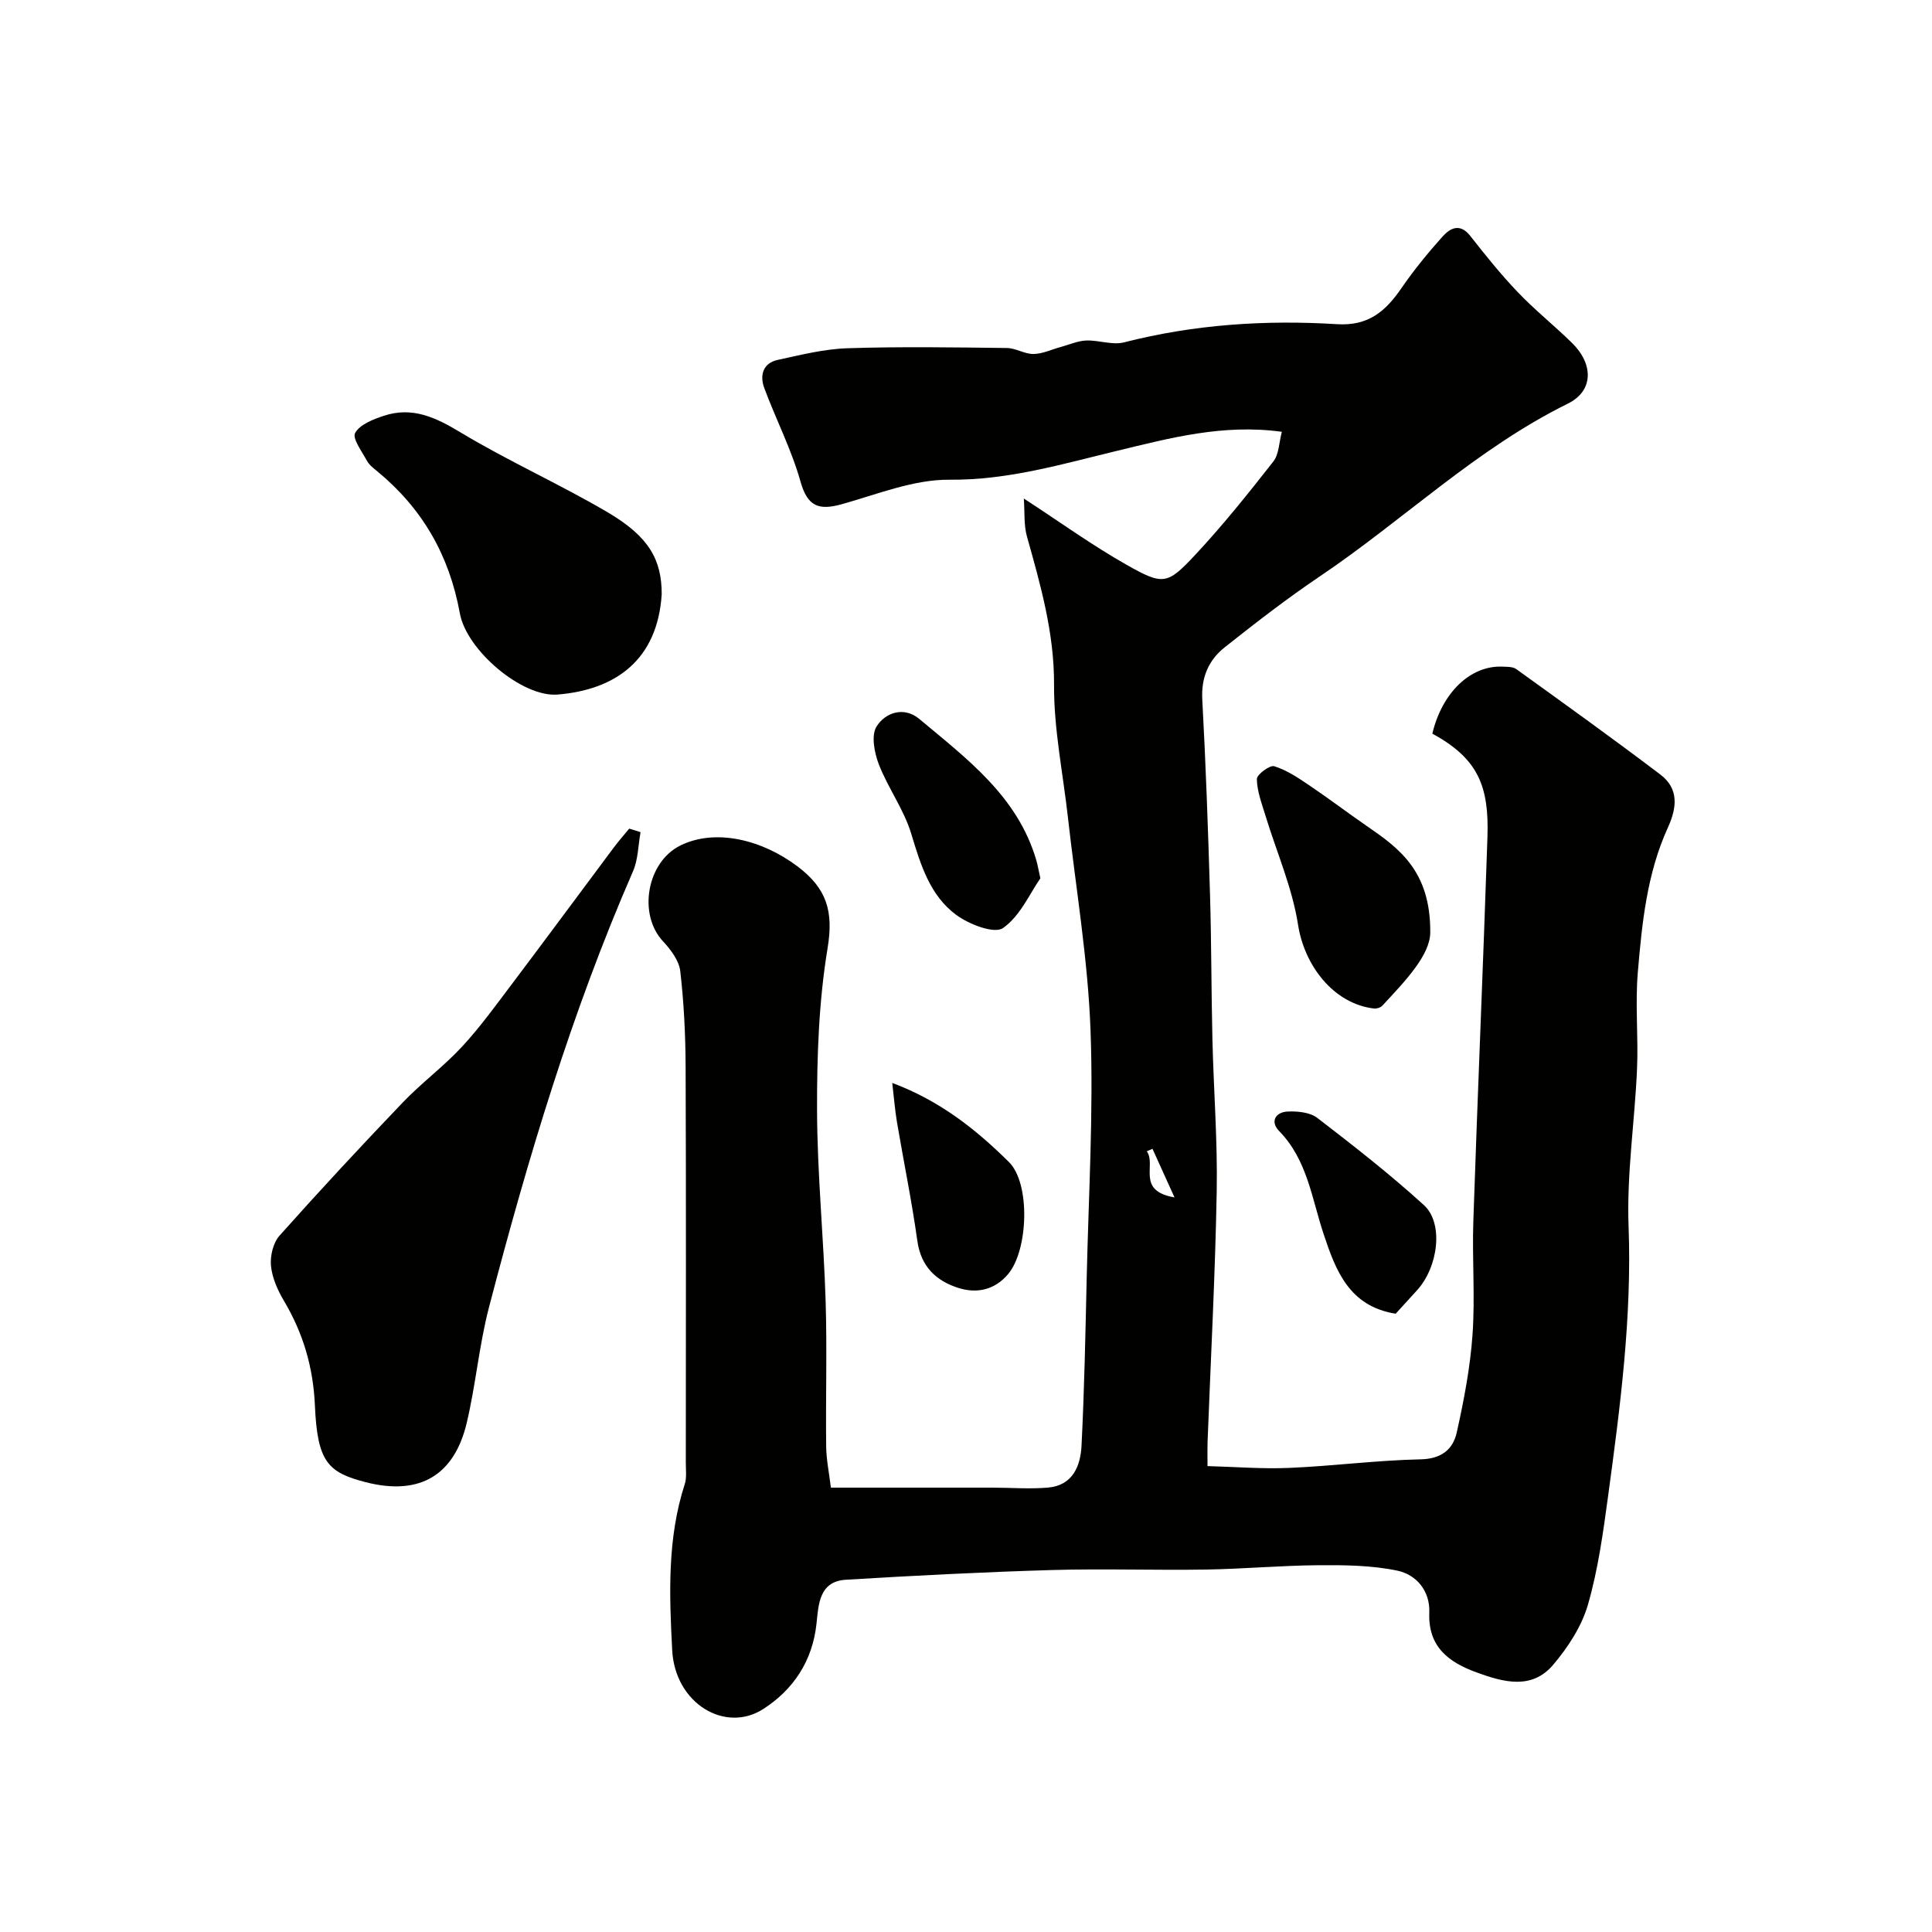 <svg enable-background="new 0 0 400 400" viewBox="0 0 400 400" xmlns="http://www.w3.org/2000/svg"><g fill="#010100"><path d="m172.03 308h33.4c3.85 0 7.72.32 11.54-.01 5.12-.44 6.74-4.46 6.95-8.7.58-11.59.81-23.19 1.07-34.79.39-17.1 1.42-34.22.79-51.29-.55-14.7-3.04-29.33-4.68-43.99-1.02-9.13-2.92-18.26-2.87-27.38.06-10.75-2.78-20.68-5.61-30.76-.67-2.37-.44-4.99-.65-7.87 7.67 5 14.24 9.75 21.25 13.71 7.57 4.29 8.44 4.16 14.16-1.96 5.76-6.15 11.04-12.77 16.25-19.41 1.18-1.5 1.17-3.92 1.76-6.15-12.13-1.67-23.1 1.28-34.08 3.93-11.44 2.76-22.6 6.1-34.72 5.99-7.42-.07-14.92 3.01-22.27 5.06-4.72 1.32-7.12.57-8.59-4.69-1.86-6.63-5.09-12.87-7.5-19.36-.96-2.6-.3-5.15 2.8-5.82 4.77-1.03 9.6-2.26 14.44-2.41 10.99-.36 21.99-.18 32.99-.05 1.85.02 3.69 1.27 5.52 1.24 1.9-.03 3.78-.95 5.67-1.46 1.74-.48 3.48-1.26 5.24-1.33 2.61-.1 5.42 1 7.84.38 14.52-3.72 29.28-4.68 44.12-3.76 6.44.4 10-2.66 13.26-7.4 2.59-3.77 5.51-7.35 8.57-10.76 1.57-1.75 3.6-2.82 5.72-.12 3.14 4 6.34 7.99 9.85 11.66 3.53 3.69 7.55 6.91 11.21 10.49 4.49 4.4 4.5 9.94-.86 12.58-18.97 9.36-34.08 24.14-51.4 35.8-6.77 4.56-13.24 9.58-19.64 14.65-3.34 2.65-4.89 6.23-4.64 10.81.73 13.44 1.2 26.89 1.6 40.35.3 10.02.26 20.04.5 30.06.25 10.43 1.07 20.87.89 31.3-.31 17.37-1.24 34.73-1.9 52.1-.04 1.16-.01 2.32-.01 4.9 5.74.15 11.39.62 17.01.37 9.05-.39 18.06-1.58 27.11-1.77 4.3-.09 6.7-2.05 7.48-5.54 1.49-6.68 2.79-13.47 3.27-20.28.55-7.83-.1-15.73.17-23.59.89-26.47 2.04-52.93 2.92-79.4.35-10.57-1.91-16.25-11.41-21.44 2.02-8.51 7.91-14.16 14.53-13.87.97.04 2.14 0 2.85.51 10 7.21 20.02 14.39 29.84 21.84 3.83 2.91 3.45 6.81 1.54 10.99-4.33 9.49-5.36 19.78-6.22 29.99-.56 6.62.13 13.33-.16 19.98-.47 10.86-2.16 21.74-1.75 32.56.7 18.81-1.72 37.27-4.23 55.77-1.03 7.58-2.07 15.25-4.18 22.56-1.3 4.5-4.14 8.85-7.21 12.47-4.44 5.22-10.3 3.59-15.84 1.57-5.79-2.11-10.08-5.29-9.8-12.39.18-4.48-2.66-7.86-6.64-8.69-5.28-1.1-10.84-1.16-16.28-1.12-7.77.06-15.53.77-23.3.9-10.66.17-21.34-.21-31.99.1-14.21.42-28.41 1.15-42.59 2.01-5.53.33-5.65 5.12-6.07 9.07-.82 7.77-4.83 13.72-11.05 17.71-7.88 5.04-18.26-1.17-18.83-12.2-.6-11.48-1.05-23.12 2.6-34.37.44-1.37.21-2.97.22-4.46.01-27.33.07-54.66-.04-81.98-.03-6.6-.35-13.23-1.11-19.78-.25-2.18-1.97-4.45-3.57-6.17-5.24-5.62-3.35-16.46 3.65-19.87 7.21-3.51 16.79-1.22 24.2 4.36 6.08 4.58 7.47 9.33 6.23 16.88-1.82 11.01-2.22 22.35-2.19 33.55.04 13.2 1.37 26.39 1.78 39.6.31 10.01-.01 20.04.11 30.05.03 2.72.6 5.44.98 8.54zm71.14-60.09c-1.84-4.06-3.2-7.06-4.56-10.06-.39.17-.79.34-1.18.51 2.05 2.85-2.27 8.18 5.74 9.55z"/><path d="m132.62 172.29c-.5 2.72-.49 5.65-1.57 8.12-12.72 29.17-21.79 59.54-29.81 90.25-2.05 7.86-2.74 16.07-4.62 23.98-2.52 10.54-9.46 15.18-20.95 12.22-7.81-2.01-9.96-4.23-10.47-15.83-.35-8-2.44-15-6.43-21.74-1.3-2.19-2.43-4.75-2.67-7.23-.19-2.04.45-4.75 1.77-6.23 8.34-9.36 16.88-18.55 25.54-27.6 3.88-4.05 8.46-7.43 12.26-11.54 3.76-4.06 7.02-8.6 10.37-13.03 7.08-9.39 14.06-18.85 21.09-28.26.99-1.32 2.09-2.56 3.14-3.84.8.23 1.58.48 2.35.73z"/><path d="m137 123.05c-.87 13.52-9.48 19.77-21.58 20.75-7.26.59-18.82-9.1-20.22-16.85-2.19-12.04-7.79-21.73-17.15-29.42-.77-.63-1.62-1.29-2.08-2.13-1.03-1.91-3.08-4.65-2.44-5.77 1-1.76 3.74-2.82 5.95-3.55 5.87-1.94 10.69.32 15.83 3.42 9.91 5.97 20.54 10.71 30.52 16.58 8.54 5.03 11.18 9.8 11.17 16.97z"/><path d="m296.12 193.03c-.01 4.64-5 9.91-9.93 15.19-.37.4-1.18.65-1.74.58-8.34-.98-14.39-8.88-15.7-17.32-1.2-7.74-4.48-15.14-6.78-22.71-.75-2.46-1.72-4.98-1.75-7.48-.01-.94 2.69-2.94 3.6-2.65 2.55.79 4.91 2.37 7.17 3.9 4.05 2.72 7.93 5.68 11.95 8.45 6.7 4.61 13.25 9.31 13.18 22.04z"/><path d="m215.4 181.84c-2.16 3.08-4.17 7.82-7.75 10.31-1.81 1.25-7.04-.78-9.69-2.74-5.44-4.03-7.36-10.38-9.29-16.77-1.51-5.01-4.79-9.45-6.71-14.37-.93-2.4-1.63-6-.48-7.85 1.81-2.91 5.68-4.22 8.85-1.57 9.84 8.24 20.36 16.02 24.22 29.24.24.78.37 1.59.85 3.75z"/><path d="m184.73 224.21c9.85 3.67 17.36 9.64 24.16 16.38 4.51 4.47 3.97 18.25-.14 23.16-2.8 3.35-6.53 4.11-10.33 2.9-4.58-1.45-7.75-4.4-8.49-9.72-1.15-8.23-2.83-16.38-4.22-24.58-.42-2.52-.62-5.09-.98-8.14z"/><path d="m288.96 271.99c-9.64-1.53-12.41-8.94-14.93-16.52-2.45-7.36-3.36-15.33-9.2-21.3-1.9-1.94-.78-3.93 1.79-4.04 2.04-.09 4.6.16 6.11 1.32 7.54 5.79 15.06 11.67 22.08 18.06 4.12 3.76 2.97 12.79-1.42 17.62-1.43 1.56-2.85 3.13-4.43 4.86z"/></g></svg>